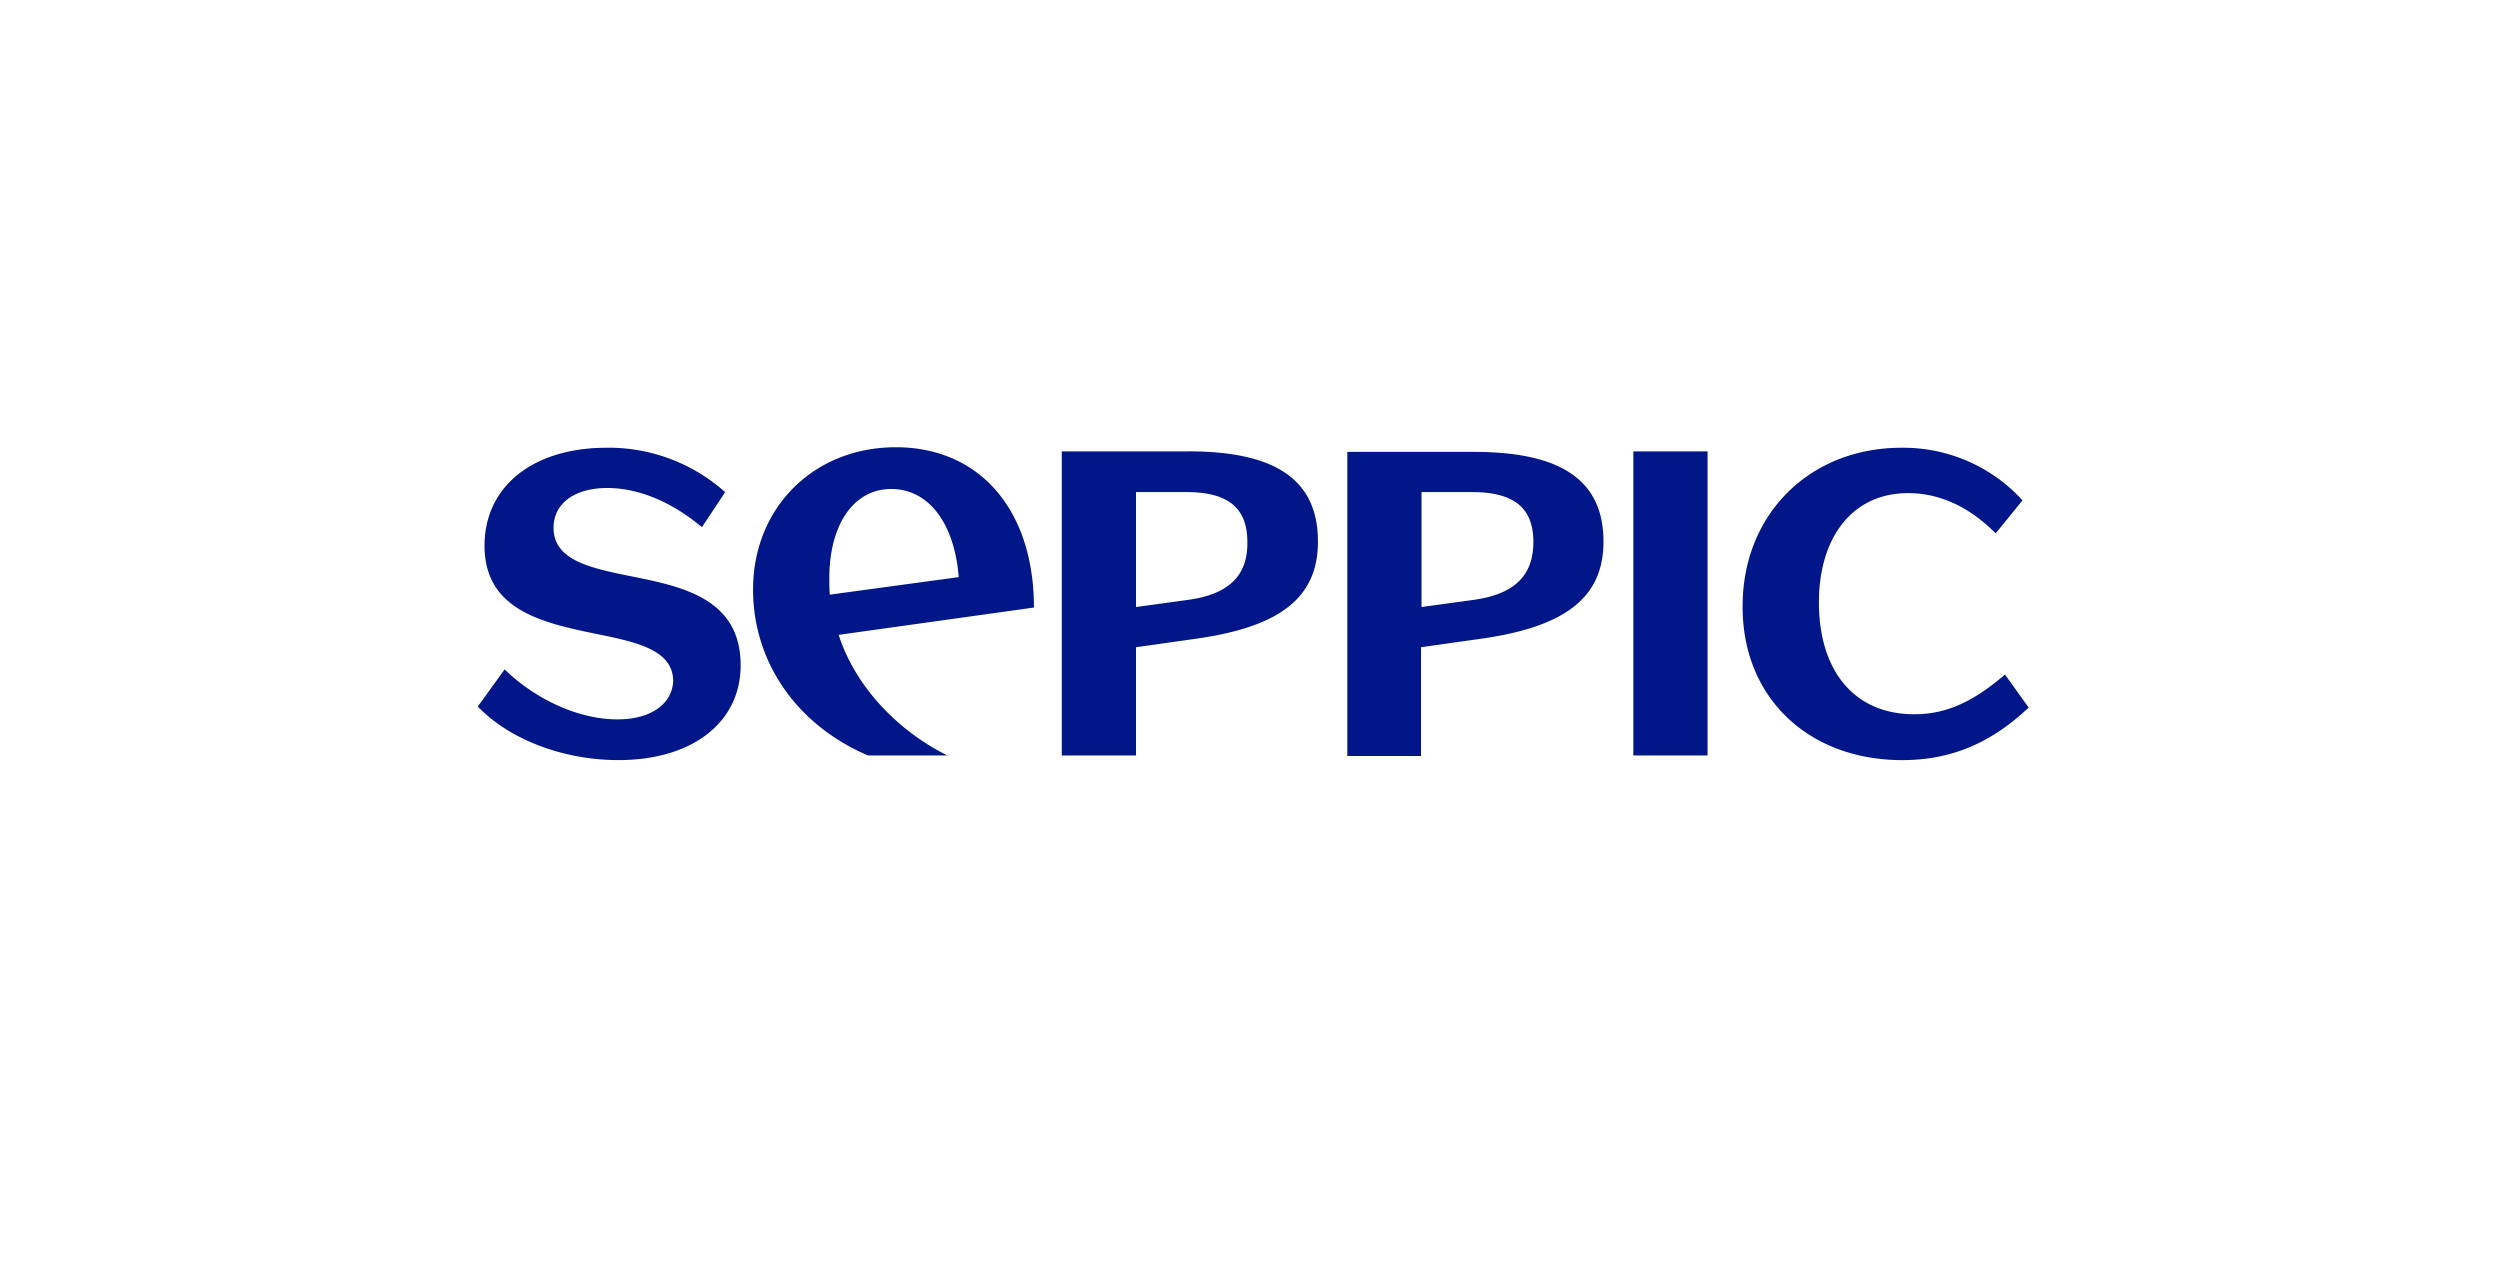 <?xml version="1.0" encoding="UTF-8"?>
<svg xmlns="http://www.w3.org/2000/svg" xmlns:xlink="http://www.w3.org/1999/xlink" width="327" height="165" viewBox="0 0 327 165">
  <defs>
    <filter id="Rectangle_7528" x="0" y="0" width="327" height="165" filterUnits="userSpaceOnUse">
      <feOffset dy="4"></feOffset>
      <feGaussianBlur stdDeviation="7.5" result="blur"></feGaussianBlur>
      <feFlood flood-color="#0c144b" flood-opacity="0.102"></feFlood>
      <feComposite operator="in" in2="blur"></feComposite>
      <feComposite in="SourceGraphic"></feComposite>
    </filter>
  </defs>
  <g id="Seppic" transform="translate(-8734.5 -6301.5)">
    <g transform="matrix(1, 0, 0, 1, 8734.5, 6301.5)" filter="url(#Rectangle_7528)">
      <rect id="Rectangle_7528-2" data-name="Rectangle 7528" width="282" height="120" rx="10" transform="translate(22.5 18.5)" fill="#fff"></rect>
    </g>
    <path id="iddA4cSU1m_1756810921451" d="M61.95,40.581c-5.663-2.764-11.865-8.225-14.359-15.842l25.55-3.573C73.14,8.425,66.062.2,55.073.2,44.354.2,36.4,8.088,36.4,18.806c0,9.505,5.73,17.73,15.033,21.708H61.95ZM46.377,17.323c0-7.079,3.236-11.663,8.09-11.663,4.921,0,8.292,4.517,8.831,11.528L46.444,19.481C46.377,18.739,46.377,18.065,46.377,17.323Zm140.357,23.8c6.539,0,11.73-2.36,16.517-6.876l-3.1-4.315c-4.247,3.64-7.753,5.191-11.865,5.191-7.955,0-12.472-5.8-12.472-14.629,0-8.427,4.315-14.292,11.663-14.292,4.18,0,8.022,1.82,11.46,5.258l3.506-4.315A21.078,21.078,0,0,0,186.6.267c-12,0-20.764,8.7-20.764,20.7-.067,11.932,8.562,20.157,20.9,20.157ZM161.251.739h-9.708V40.514h9.708ZM18.669,35.795c-4.989,0-10.584-2.494-14.764-6.539L.4,34.11c4.112,4.315,11.191,7.011,18.4,7.011,9.64,0,15.977-4.921,15.977-12.4,0-8.764-7.685-10.314-14.427-11.663-5.326-1.079-10.045-2.09-10.045-6.337,0-3.168,2.764-5.191,7.011-5.191,4.045,0,8.359,1.753,12.4,5.124l3.034-4.584a22.889,22.889,0,0,0-15.91-5.8C7.411.4,1.276,5.458,1.276,13.076c0,8.494,7.753,10.112,14.562,11.528,5.326,1.079,10.112,2.09,10.112,6.2C25.815,33.773,23.051,35.795,18.669,35.795ZM147.634,12.537c0-7.955-5.461-11.73-16.921-11.73H114.129V40.581h9.64V26.357l7.618-1.079c11.326-1.551,16.247-5.461,16.247-12.741Zm-16.921,7.618-6.876.944V6.065h6.607c5.528,0,8.022,2.09,8.022,6.539C138.465,16.986,135.971,19.413,130.713,20.155ZM93.365.739H76.781V40.514h9.708V26.357l7.618-1.079c11.326-1.551,16.18-5.461,16.18-12.741,0-8.022-5.461-11.8-16.921-11.8Zm0,19.415-6.876.944V6.065H93.1c5.461,0,7.955,2.09,7.955,6.539.067,4.382-2.427,6.809-7.685,7.55Z" transform="translate(8796.6 6359.8)" fill="#001689"></path>
  </g>
</svg>
